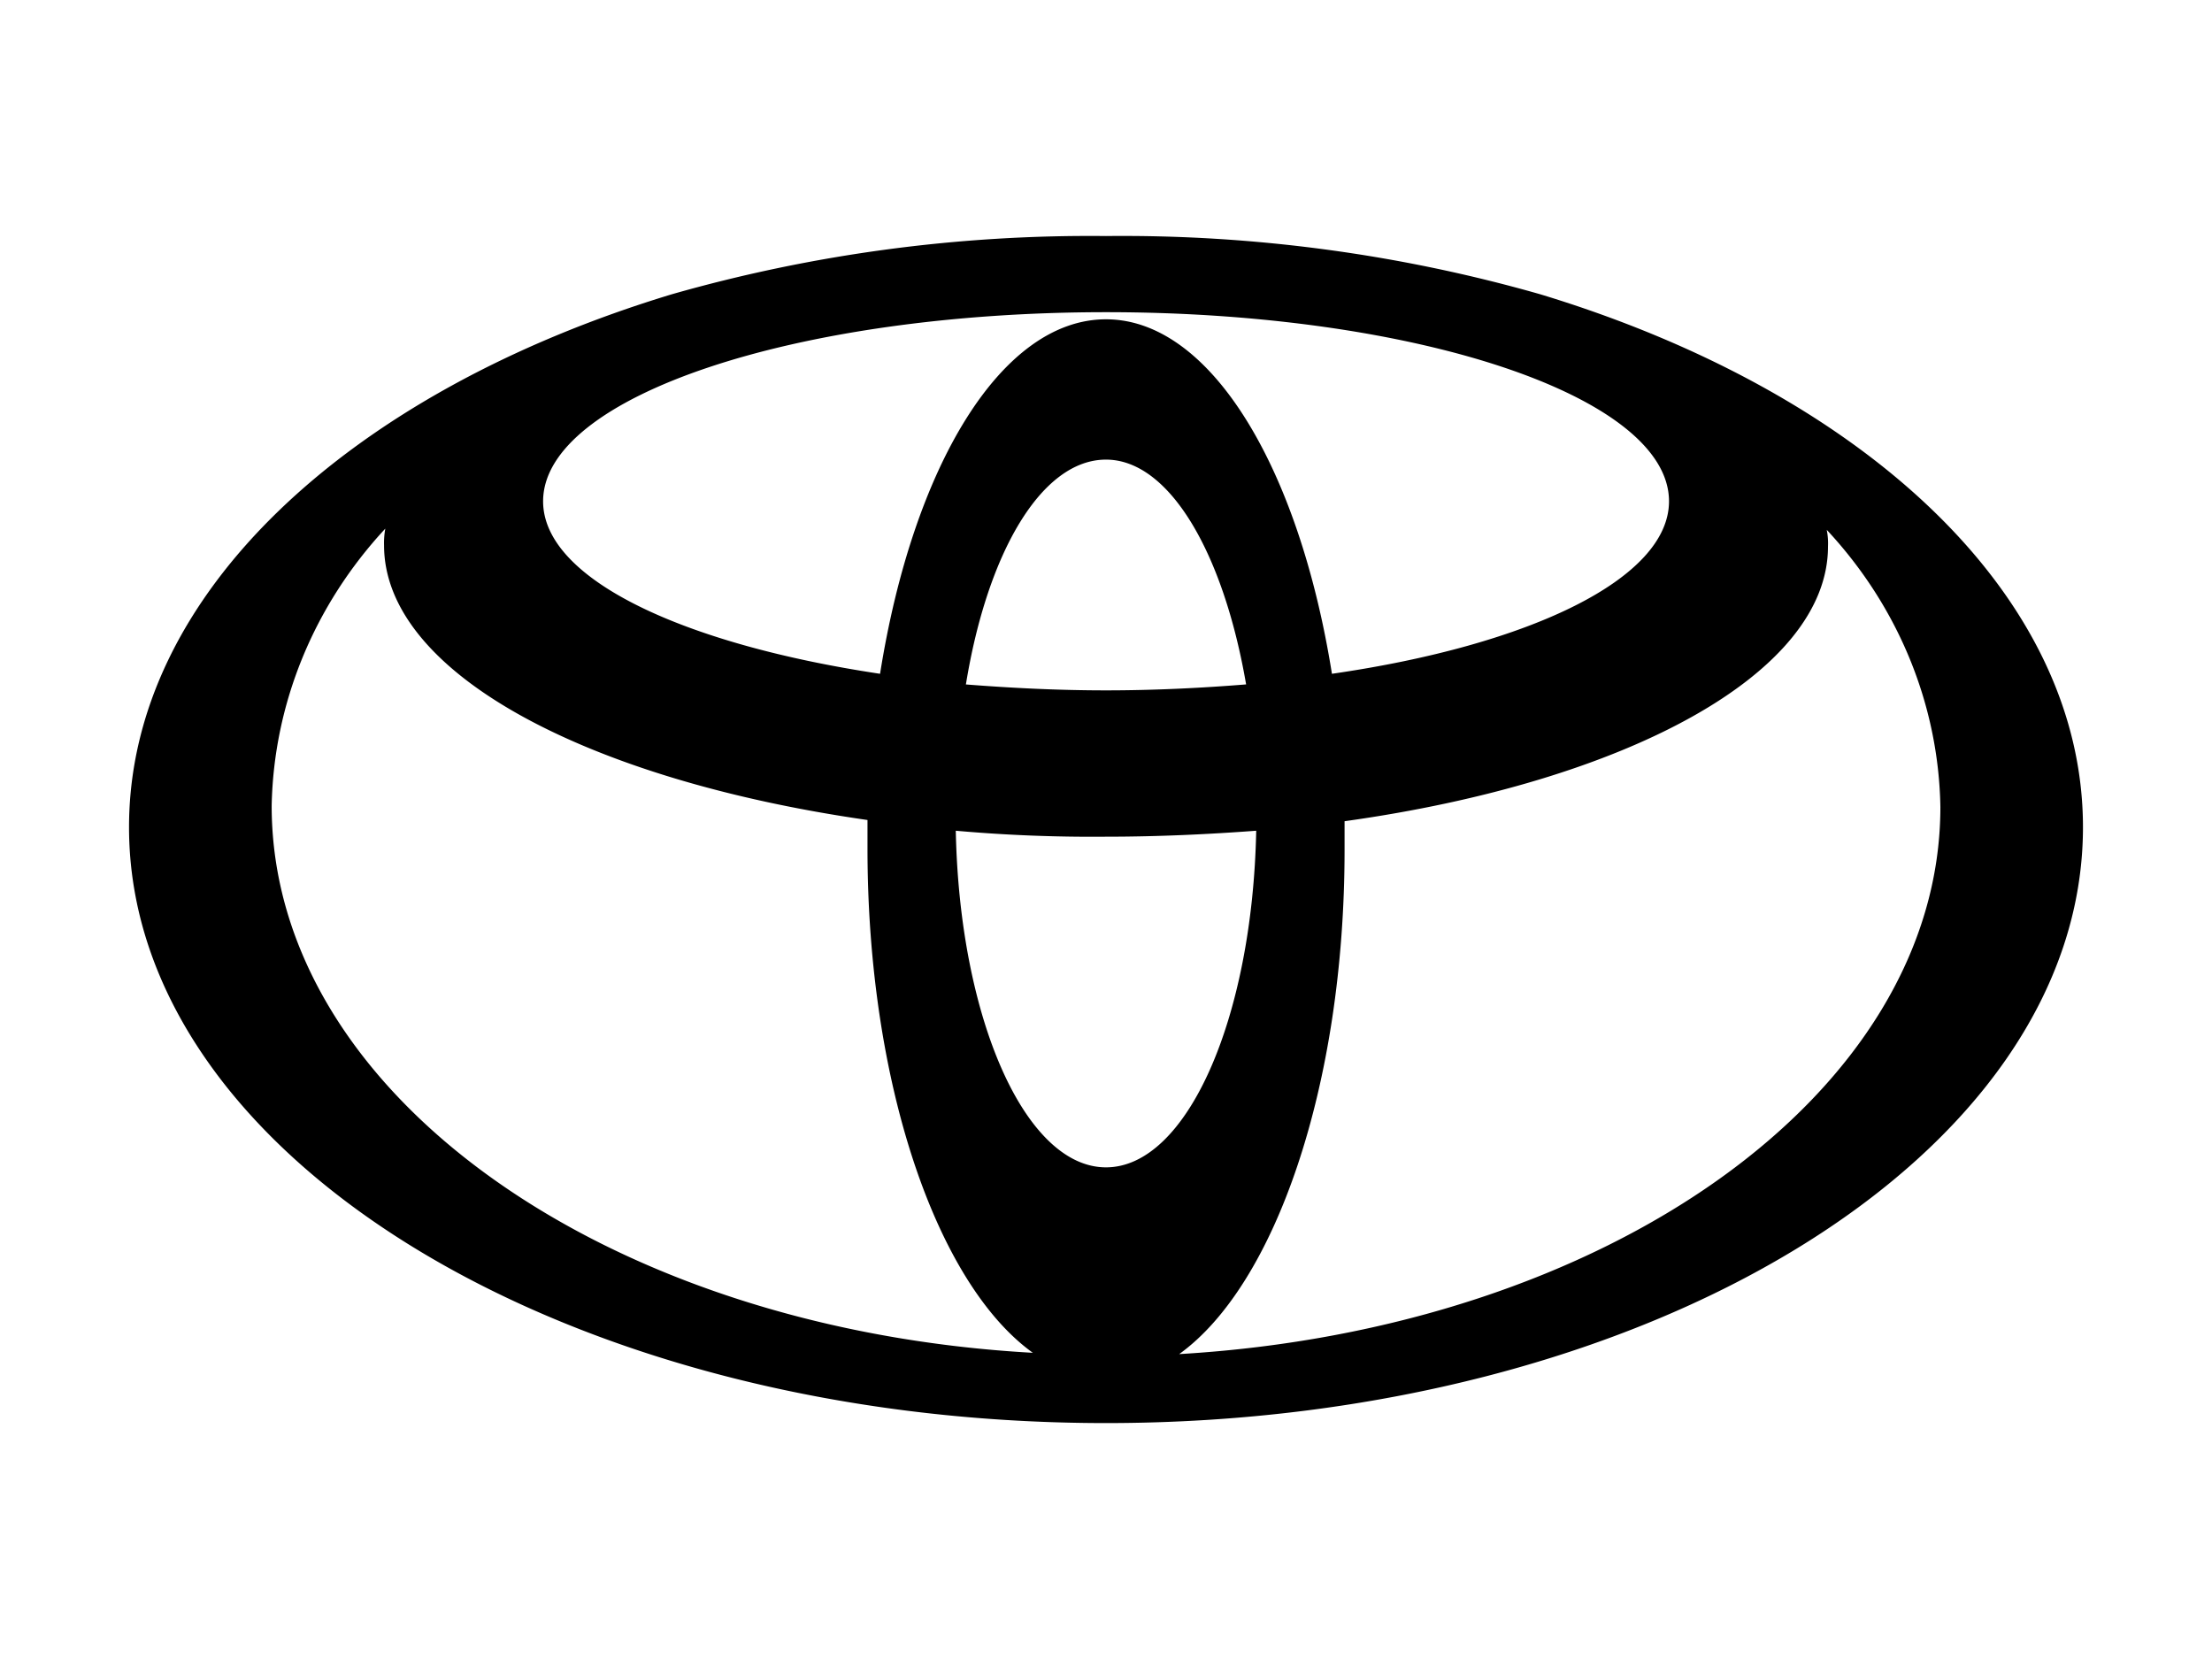 <svg width="120" height="90" fill="none" xmlns="http://www.w3.org/2000/svg"><path d="M83.556 15.964C75.921 13.784 67.977 12.719 60 12.805c-7.977-.086-15.921.98-23.556 3.16C18.983 21.257 7 32.227 7 44.874c0 17.809 23.688 32.327 53 32.327 29.239 0 53-14.454 53-32.327 0-12.647-11.983-23.617-29.444-28.91ZM60 63.328c-4.383 0-7.944-8.065-8.149-18.261 2.709.241 5.429.348 8.149.323 2.812 0 5.547-.129 8.149-.323-.205 10.194-3.766 18.261-8.149 18.261Zm-7.601-26.194c1.164-7.165 4.108-12.2 7.601-12.2 3.423 0 6.369 5.033 7.601 12.195-2.397.194-4.998.323-7.601.323-2.602 0-5.136-.128-7.601-.321v.003Zm19.858-.581C70.477 25.387 65.684 17.322 60 17.322c-5.684 0-10.477 8.001-12.257 19.231-10.75-1.613-18.28-5.162-18.28-9.357 0-5.678 13.696-10.26 30.54-10.26 16.844 0 30.54 4.581 30.54 10.26-.003 4.192-7.536 7.805-18.286 9.357ZM14.738 43.712c.108-5.54 2.292-10.866 6.165-15.035a4.307 4.307 0 0 0-.068.903c0 6.904 10.956 12.712 26.226 14.905v1.546c0 12.776 3.766 23.617 8.97 27.358C32.883 72.104 14.738 59.328 14.738 43.712Zm49.234 29.746c5.204-3.743 8.97-14.582 8.97-27.358v-1.549c15.271-2.129 26.226-8.001 26.226-14.905a3.746 3.746 0 0 0-.068-.903c3.884 4.163 6.07 9.492 6.165 15.035-.003 15.55-18.148 28.326-41.293 29.681Z" fill="#000"/></svg>